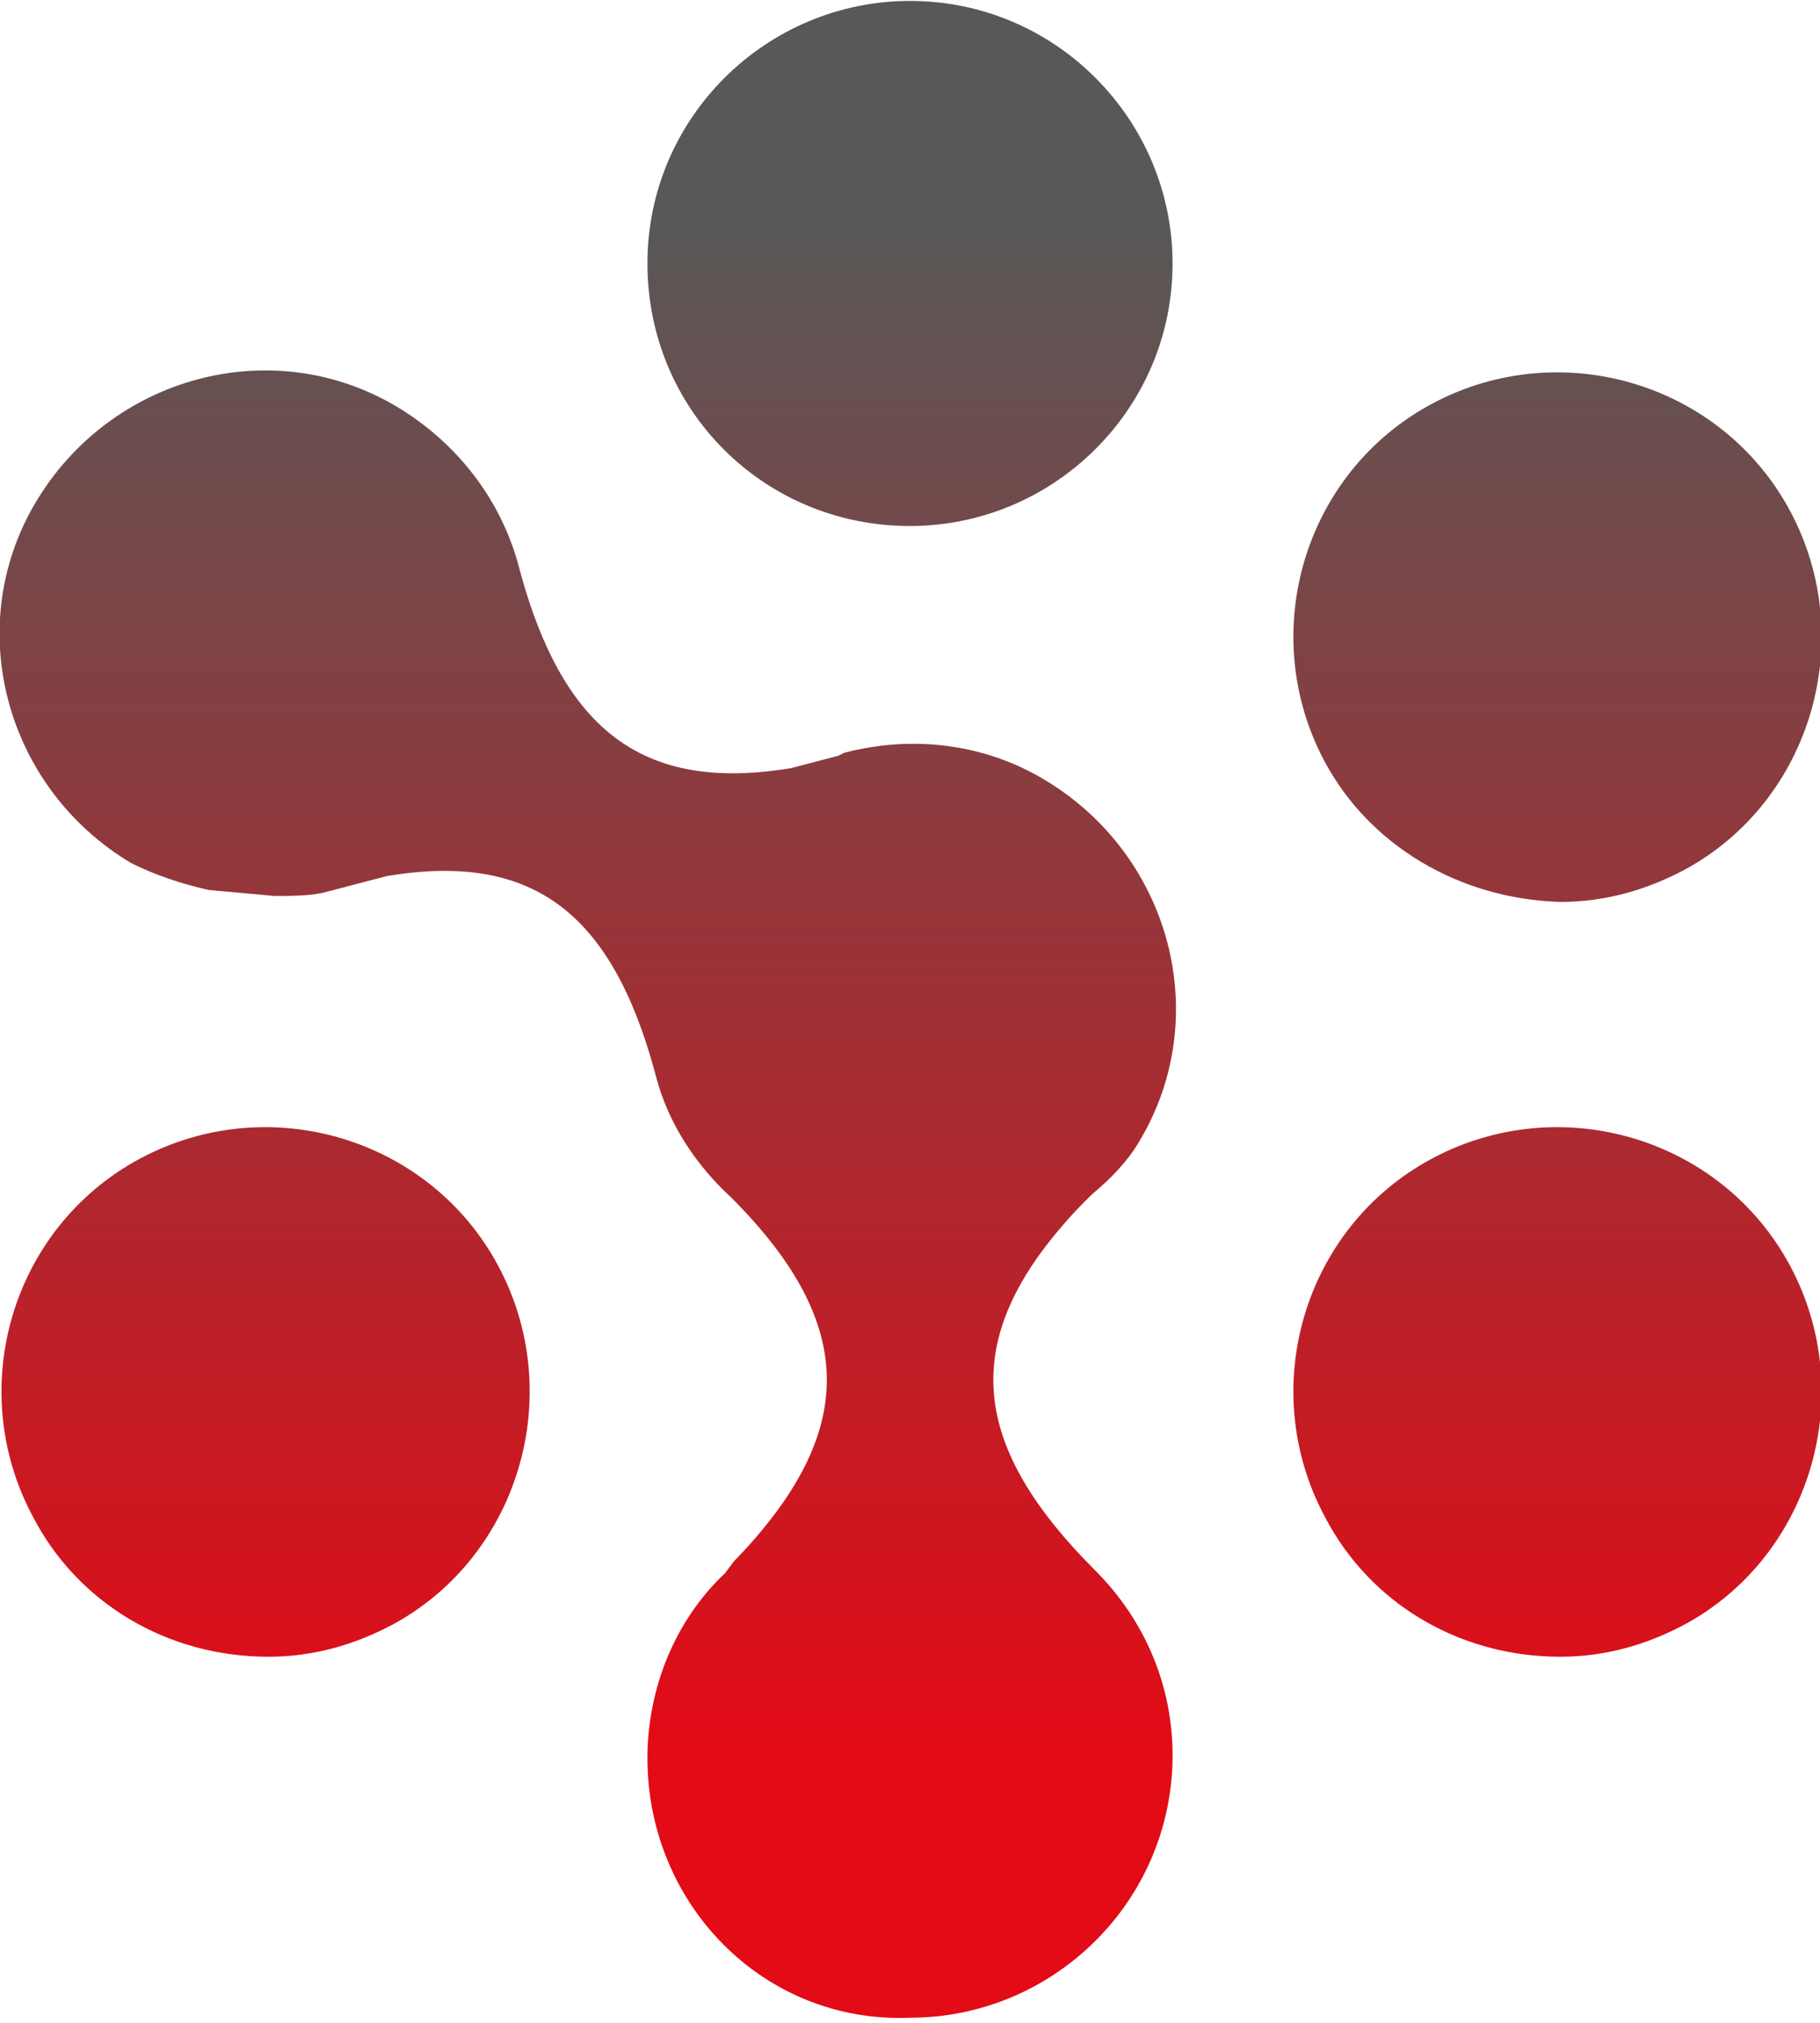 <?xml version="1.0" encoding="utf-8"?>
<!-- Generator: $$$/GeneralStr/196=Adobe Illustrator 27.6.0, SVG Export Plug-In . SVG Version: 6.00 Build 0)  -->
<svg version="1.1" id="Calque_1" xmlns="http://www.w3.org/2000/svg" xmlns:xlink="http://www.w3.org/1999/xlink" x="0px" y="0px"
	 viewBox="0 0 61 67.8" style="enable-background:new 0 0 61 67.8;" xml:space="preserve">
<style type="text/css">
	.st0{fill:url(#Union_1_00000080170234824721736650000014357906455112172712_);}
</style>
<g id="Groupe_583" transform="translate(17026 11066.031)">
	
		<linearGradient id="Union_1_00000118365836416204944070000009599873224168479385_" gradientUnits="userSpaceOnUse" x1="-17669.613" y1="-10619.578" x2="-17669.613" y2="-10618.825" gradientTransform="matrix(61.011 0 0 -67.783 1061053.625 -730832.938)">
		<stop  offset="0" style="stop-color:#E20B16"/>
		<stop  offset="1" style="stop-color:#585857"/>
	</linearGradient>
	<path id="Union_1" style="fill:url(#Union_1_00000118365836416204944070000009599873224168479385_);" d="M-17004.3-11007.1
		c0-2.3,0.9-4.6,2.6-6.2l0.3-0.4l11.6-11.9c-4.1,4.3-3.8,7.9,0.5,12.2c1.7,1.7,2.6,3.9,2.6,6.2c0,4.9-4,8.8-8.8,8.8c0,0,0,0,0,0
		C-17000.4-10998.2-17004.3-11002.2-17004.3-11007.1z M-16981.6-11015.2c-2.3-4.3-0.7-9.7,3.6-12c0,0,0,0,0,0
		c4.3-2.3,9.7-0.7,12,3.6c0,0,0,0,0,0c2.3,4.3,0.7,9.7-3.5,12c0,0,0,0,0,0c-1.3,0.7-2.7,1.1-4.2,1.1
		C-16977.1-11010.5-16980.1-11012.3-16981.6-11015.2L-16981.6-11015.2z M-17024.9-11015.2c-2.3-4.3-0.7-9.7,3.6-12
		c4.3-2.3,9.7-0.7,12,3.6c0,0,0,0,0,0c2.3,4.3,0.7,9.7-3.5,12c0,0,0,0,0,0c-1.3,0.7-2.7,1.1-4.2,1.1
		C-17020.4-11010.5-17023.4-11012.3-17024.9-11015.2L-17024.9-11015.2z M-17001.5-11025.9c-1.2-1.1-2.1-2.5-2.5-4l0,0
		c-1.6-6.1-4.7-8-10.7-6.4l0,0c-0.1,0-0.3,0.1-0.4,0.1l17.2-4.5l0.2-0.1l0,0c2.3-0.6,4.7-0.3,6.7,0.9c4.2,2.5,5.7,7.9,3.2,12.1
		c-0.4,0.7-1,1.3-1.6,1.8l-0.3,0.3l-11.6,11.9C-16997.3-11018-16997.2-11021.6-17001.5-11025.9L-17001.5-11025.9z M-16981.6-11040.5
		c-2.3-4.3-0.7-9.7,3.6-12c4.3-2.3,9.7-0.7,12,3.6c0,0,0,0,0,0c2.3,4.3,0.7,9.7-3.5,12c0,0,0,0,0,0c-1.3,0.7-2.7,1.1-4.2,1.1
		C-16977.1-11035.9-16980.1-11037.7-16981.6-11040.5L-16981.6-11040.5z M-17019-11036.2c-0.9-0.2-1.8-0.5-2.6-0.9
		c-4.2-2.5-5.7-7.9-3.2-12.1s7.9-5.7,12.1-3.2c2,1.2,3.5,3.1,4.1,5.4l0,0c1.6,6,4.7,7.9,10.6,6.4l-17.2,4.5
		c-0.5,0.1-1.1,0.1-1.6,0.1L-17019-11036.2z M-17004.3-11057.2c0-4.9,4-8.8,8.8-8.8c4.9,0,8.8,4,8.8,8.8c0,0,0,0,0,0
		c0,4.9-4,8.8-8.8,8.8l0,0C-17000.4-11048.4-17004.3-11052.3-17004.3-11057.2L-17004.3-11057.2z"/>
</g>
</svg>
